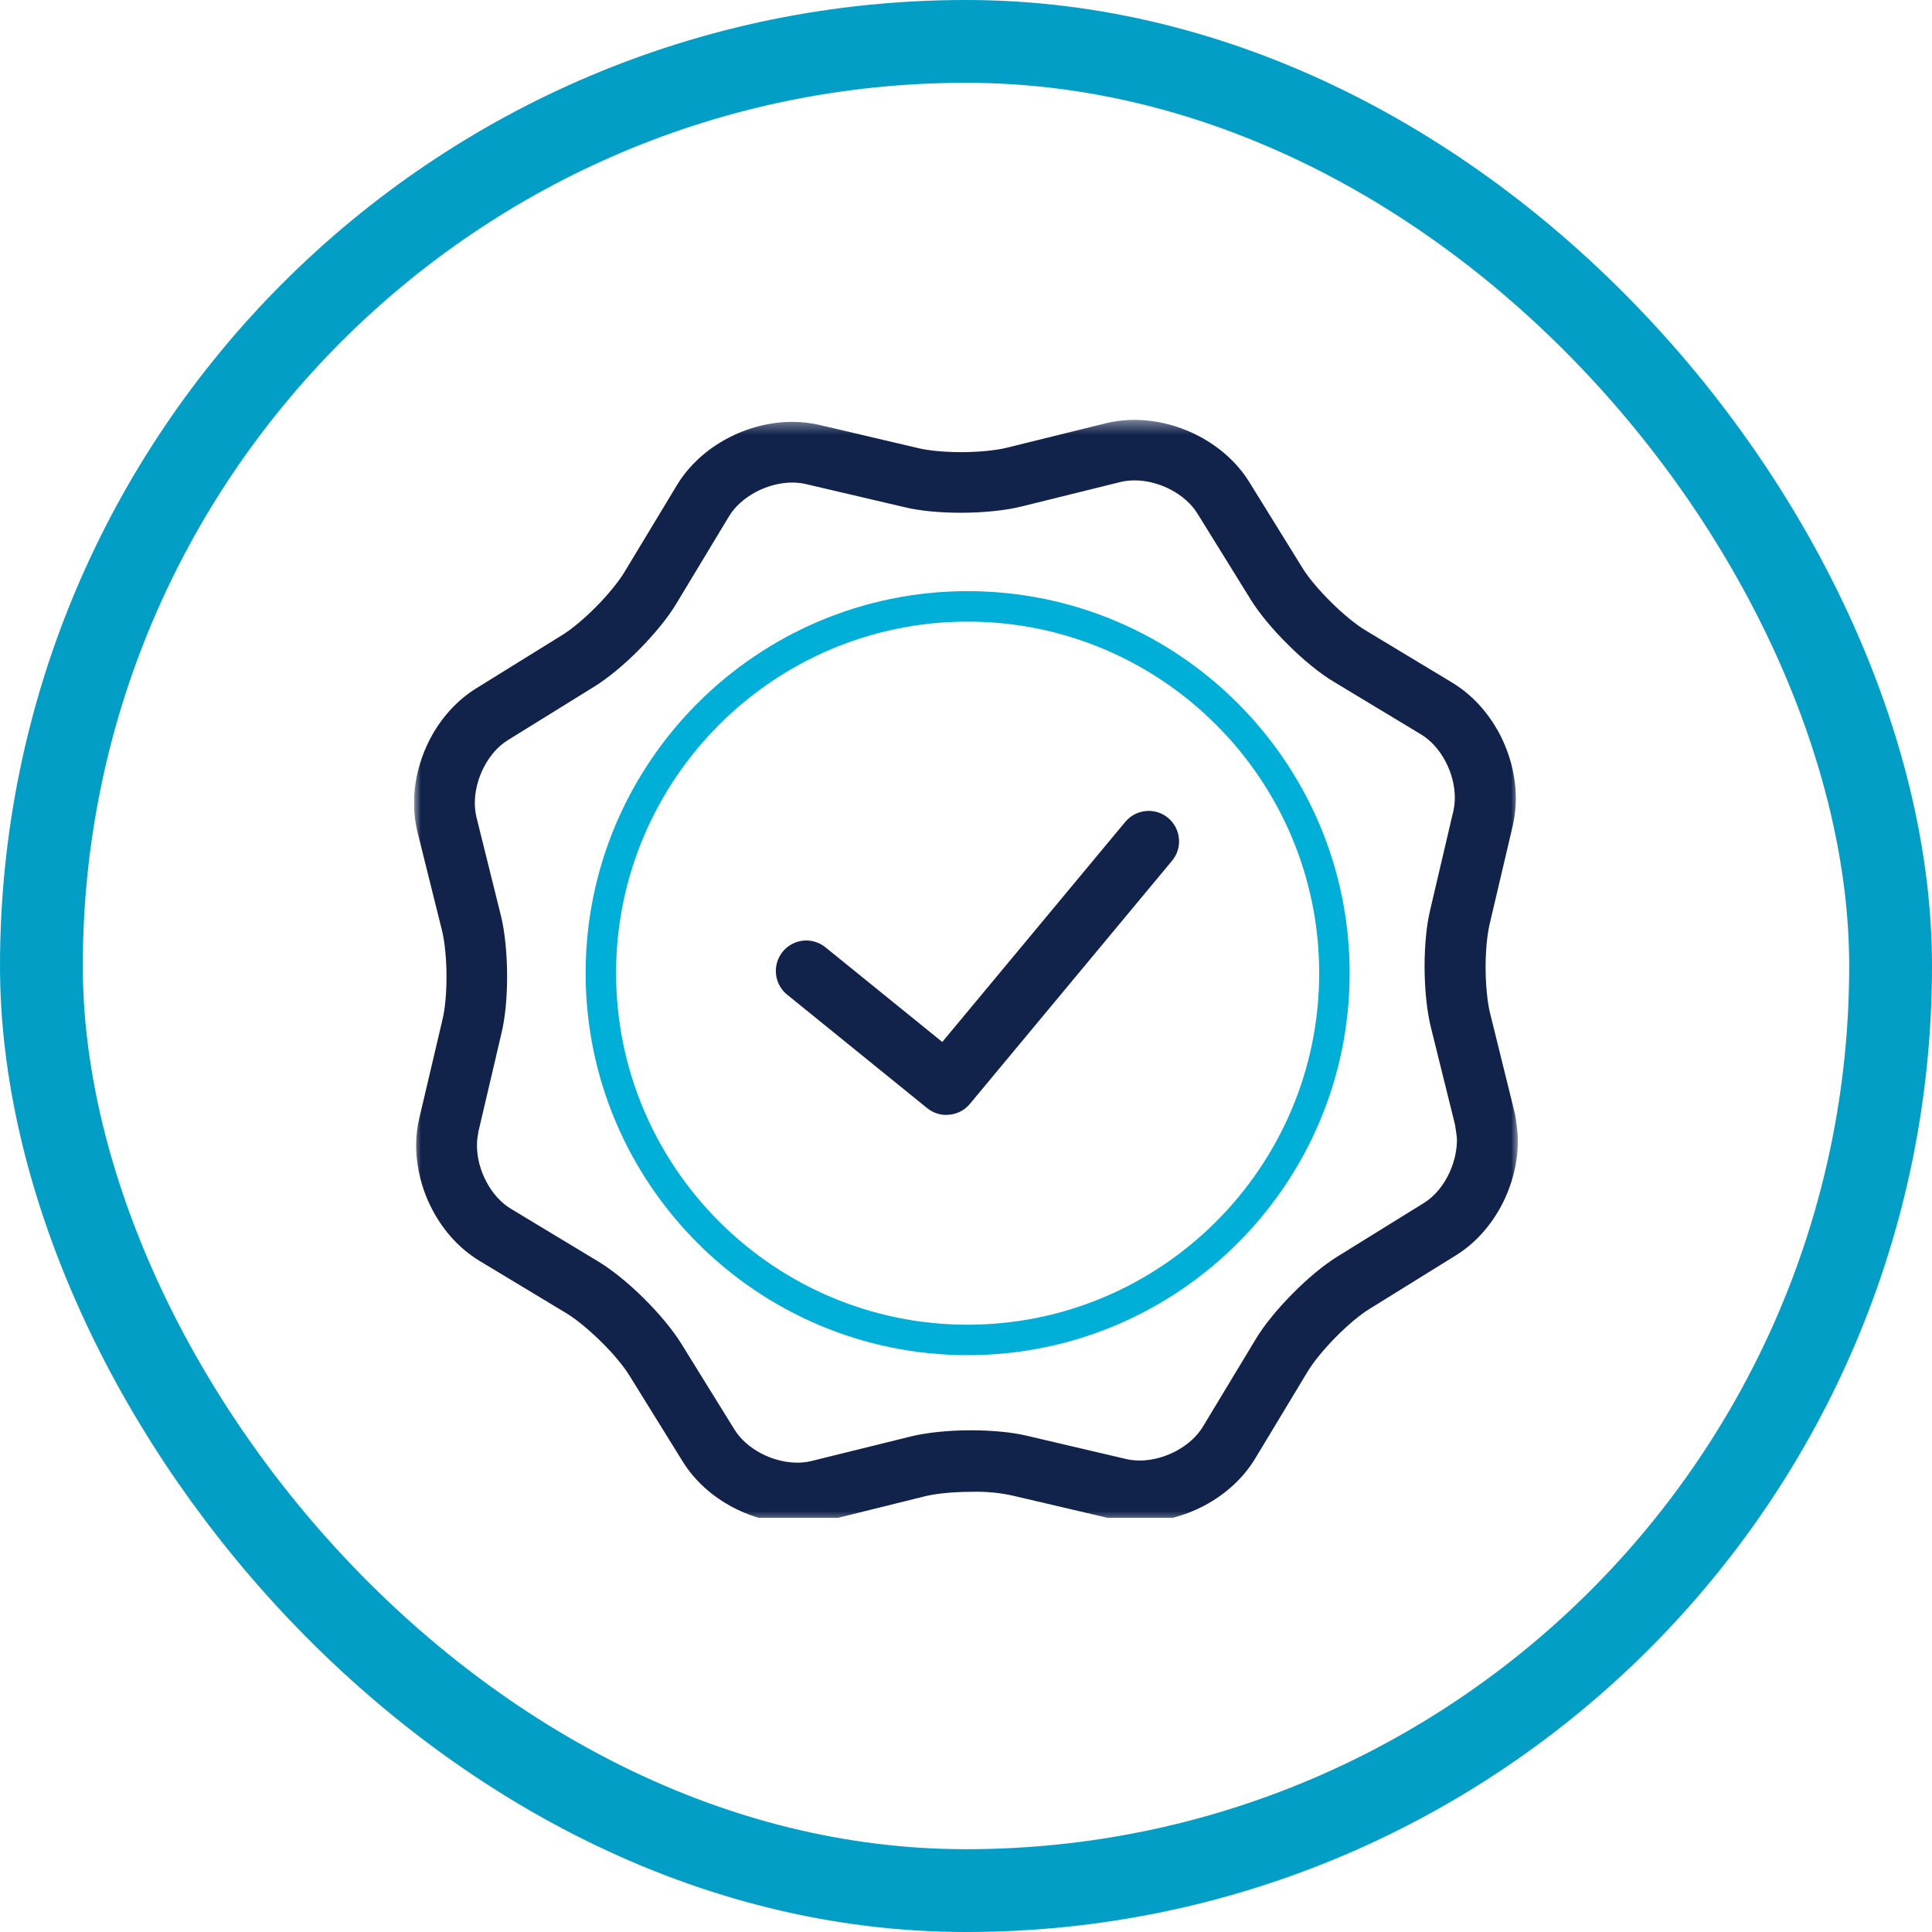 <svg width="140" height="140" viewBox="0 0 140 140" fill="none" xmlns="http://www.w3.org/2000/svg">
<rect x="3" y="3" width="134" height="134" rx="67" stroke="#029EC5" stroke-width="6"/>
<g clip-path="url(#clip0_2221_817)">
<mask id="mask0_2221_817" style="mask-type:luminance" maskUnits="userSpaceOnUse" x="30" y="30" width="80" height="81">
<path d="M110 30.408H30V110.408H110V30.408Z" fill="white"/>
</mask>
<g mask="url(#mask0_2221_817)">
<path d="M57.793 110.408C56.207 110.408 54.6 110.001 53.141 109.245C51.6 108.438 50.341 107.297 49.489 105.934L45.6 99.66C45.185 98.986 44.4 98.045 43.541 97.208C42.689 96.364 41.741 95.586 41.067 95.178L34.741 91.364C33.348 90.519 32.178 89.252 31.356 87.712C30.57 86.238 30.163 84.608 30.156 83.008C30.156 82.312 30.237 81.653 30.385 81.023L32.074 73.838C32.252 73.104 32.356 71.934 32.356 70.778C32.356 69.549 32.23 68.245 32.037 67.46L30.252 60.289C30.089 59.623 30 58.926 30 58.208C30 56.615 30.407 55.008 31.163 53.549C31.97 52.008 33.118 50.749 34.481 49.897L40.756 46.008C41.43 45.593 42.37 44.808 43.207 43.956C44.059 43.097 44.83 42.149 45.237 41.475L49.052 35.156C49.896 33.764 51.156 32.593 52.704 31.771C54.178 30.986 55.807 30.571 57.407 30.571C58.081 30.571 58.748 30.645 59.385 30.793L66.578 32.482C67.319 32.66 68.481 32.764 69.637 32.764H69.674C70.896 32.764 72.178 32.638 72.956 32.445L80.118 30.675C82.304 30.134 84.748 30.489 86.859 31.593C88.4 32.401 89.659 33.541 90.511 34.904L94.4 41.186C94.815 41.86 95.6 42.793 96.459 43.638C97.311 44.489 98.259 45.26 98.933 45.667L105.259 49.482C106.652 50.334 107.815 51.593 108.644 53.141C109.422 54.615 109.837 56.238 109.844 57.845C109.844 58.519 109.77 59.178 109.622 59.823L107.933 67.015C107.763 67.756 107.652 68.927 107.652 70.082C107.652 71.319 107.778 72.615 107.97 73.393L109.778 80.712C109.83 81.001 109.993 81.993 109.993 82.653C109.993 84.238 109.585 85.845 108.83 87.304C108.022 88.845 106.874 90.112 105.519 90.956L99.245 94.845C98.563 95.26 97.63 96.045 96.793 96.897C95.941 97.756 95.17 98.704 94.763 99.378L90.948 105.704C90.104 107.089 88.844 108.26 87.296 109.089C85.815 109.875 84.193 110.289 82.585 110.289C81.904 110.289 81.237 110.215 80.6 110.067L73.415 108.386C72.681 108.215 71.563 108.06 70.348 108.104H70.311C69.089 108.104 67.807 108.23 67.037 108.423L59.867 110.201C59.2 110.364 58.489 110.452 57.778 110.452M34.622 82.015L34.674 82.03C34.6 82.334 34.563 82.653 34.563 83.008C34.563 83.882 34.8 84.801 35.252 85.645C35.696 86.49 36.311 87.164 37.022 87.593L43.333 91.401C44.319 91.993 45.526 92.964 46.637 94.067C47.748 95.164 48.741 96.356 49.348 97.334L53.23 103.601C53.659 104.289 54.333 104.889 55.17 105.327C56.341 105.934 57.696 106.149 58.815 105.867L65.978 104.097C67.104 103.815 68.719 103.645 70.311 103.645H70.385C71.889 103.645 73.363 103.786 74.43 104.045L81.607 105.727C82.711 105.986 84.052 105.771 85.222 105.149C86.067 104.697 86.741 104.082 87.17 103.378L90.978 97.067C91.563 96.082 92.541 94.875 93.644 93.764C94.741 92.645 95.933 91.66 96.918 91.052L103.185 87.171C103.874 86.741 104.474 86.067 104.911 85.223C105.341 84.393 105.57 83.482 105.578 82.608C105.578 82.453 105.511 81.934 105.437 81.504L103.681 74.415C103.4 73.282 103.23 71.645 103.23 70.038C103.23 68.526 103.37 67.045 103.63 65.964L105.326 58.727C105.385 58.43 105.422 58.127 105.422 57.808C105.422 56.926 105.185 56.008 104.741 55.164C104.296 54.327 103.681 53.645 102.97 53.215L96.659 49.408C95.674 48.823 94.467 47.845 93.356 46.734C92.237 45.638 91.252 44.445 90.644 43.467L86.763 37.201C86.333 36.512 85.659 35.912 84.822 35.475C83.652 34.867 82.311 34.653 81.17 34.934L74.015 36.704C72.882 36.986 71.267 37.156 69.681 37.156H69.585C68.096 37.156 66.63 37.015 65.563 36.756L58.385 35.075C57.267 34.815 55.933 35.038 54.77 35.653C53.926 36.104 53.252 36.712 52.822 37.423L49.015 43.734C48.43 44.719 47.452 45.919 46.348 47.038C45.252 48.156 44.052 49.141 43.074 49.749L36.807 53.63C36.111 54.06 35.511 54.734 35.074 55.571C34.644 56.401 34.407 57.312 34.407 58.193C34.407 58.549 34.452 58.897 34.526 59.215L36.304 66.378C36.585 67.519 36.748 69.156 36.748 70.756C36.748 72.267 36.607 73.756 36.348 74.83L34.667 82.008L34.615 81.993L34.622 82.015Z" fill="#11224B"/>
<path d="M70.118 98.2C54.859 98.2 42.437 85.785 42.437 70.518C42.437 55.252 54.852 42.837 70.118 42.837C85.385 42.837 97.8 55.252 97.8 70.518C97.8 85.785 85.385 98.2 70.118 98.2ZM70.118 45.044C56.067 45.044 44.644 56.474 44.644 70.518C44.644 84.563 56.074 95.993 70.118 95.993C84.163 95.993 95.593 84.563 95.593 70.518C95.593 56.474 84.163 45.044 70.118 45.044Z" fill="#00AFD7"/>
<path d="M68.578 80.794C68.089 80.794 67.6 80.631 67.192 80.305L57.037 72.075C56.089 71.312 55.948 69.92 56.711 68.971C57.474 68.023 58.867 67.875 59.815 68.645L68.281 75.505L81.541 59.557C82.319 58.623 83.711 58.49 84.644 59.268C85.578 60.045 85.711 61.438 84.933 62.371L70.281 79.994C69.844 80.52 69.222 80.786 68.585 80.786" fill="#11224B"/>
</g>
</g>
<defs>
<clipPath id="clip0_2221_817">
<rect width="80" height="80" fill="white" transform="translate(30 30)"/>
</clipPath>
</defs>
</svg>
